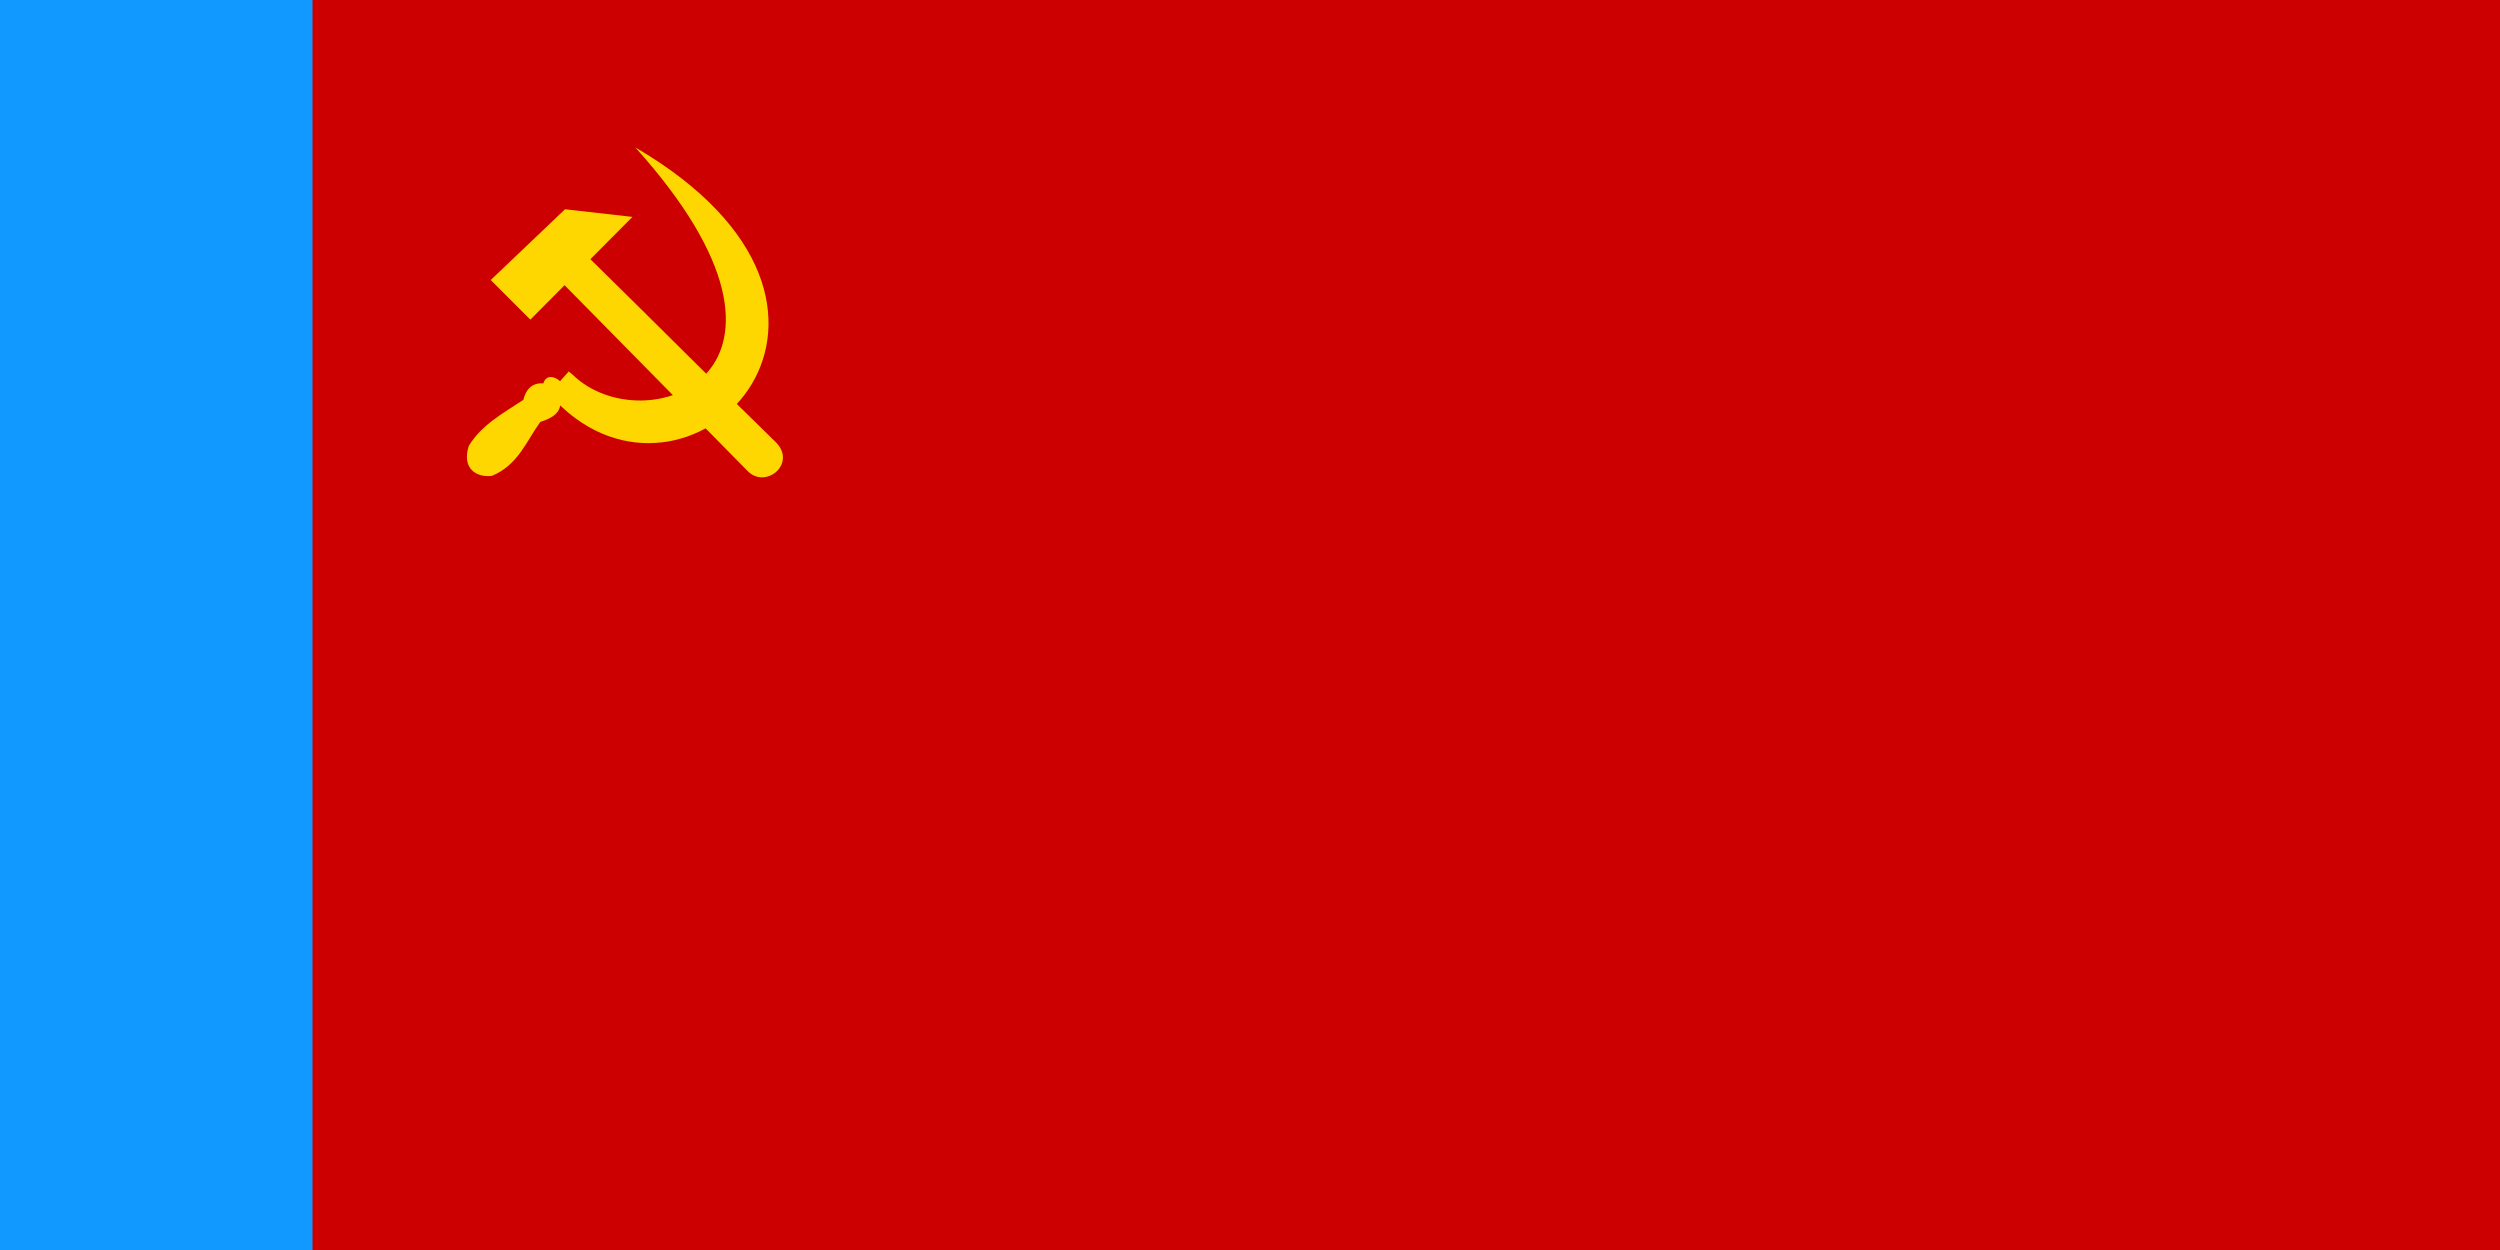 <?xml version="1.0" encoding="UTF-8" standalone="no"?>
<svg
   xmlns:dc="http://purl.org/dc/elements/1.1/"
   xmlns:cc="http://creativecommons.org/ns#"
   xmlns:rdf="http://www.w3.org/1999/02/22-rdf-syntax-ns#"
   xmlns:svg="http://www.w3.org/2000/svg"
   xmlns="http://www.w3.org/2000/svg"
   xmlns:sodipodi="http://sodipodi.sourceforge.net/DTD/sodipodi-0.dtd"
   xmlns:inkscape="http://www.inkscape.org/namespaces/inkscape"
   version="1.0"
   width="1200"
   height="600"
   id="svg2"
   inkscape:version="0.48.2 r9819"
   sodipodi:docname="Flag_of_Russian_SFSR.svg">
  <defs
     id="defs16" />
  <sodipodi:namedview
     pagecolor="#ffffff"
     bordercolor="#666666"
     borderopacity="1"
     objecttolerance="10"
     gridtolerance="10"
     guidetolerance="10"
     inkscape:pageopacity="0"
     inkscape:pageshadow="2"
     inkscape:window-width="1152"
     inkscape:window-height="814"
     id="namedview14"
     showgrid="false"
     inkscape:zoom="0.70710678"
     inkscape:cx="729.06683"
     inkscape:cy="402.17182"
     inkscape:window-x="-8"
     inkscape:window-y="-8"
     inkscape:window-maximized="1"
     inkscape:current-layer="svg2"
     showguides="true"
     inkscape:guide-bbox="true"
     inkscape:snap-grids="true"
     inkscape:snap-to-guides="true">
    <sodipodi:guide
       orientation="0,1"
       position="296.5,450"
       id="guide2997" />
    <sodipodi:guide
       orientation="1,0"
       position="300,449.203"
       id="guide2999" />
  </sodipodi:namedview>
  <rect
     width="1200"
     height="600"
     fill="#c00"
     id="rect4"
     style="fill:#cc0000;fill-opacity:1" />
  <rect
     width="150"
     height="600"
     fill="#1199ff"
     id="rect12" />
  <g
     id="g2988"
     transform="translate(0.504,-34.019)">
    <g
       transform="matrix(1.049,0,0,1.049,-13.5,41.785)"
       id="g3019"
       style="fill-rule:evenodd">
      <path
         style="fill:#ffd700;fill-opacity:1;fill-rule:evenodd;stroke:none"
         d="m 270.923,88.355 -33.985,32.37 18.125,18.125 15.651,-15.756 c 30.522,30.98 54.246,55.065 83.719,84.977 8.16,8.46 22.368,-3.044 13.269,-12.812 -31.139,-30.347 -52.722,-52.251 -85.165,-84.067 l 19.235,-19.348 z"
         id="hammer_head"
         inkscape:connector-curvature="0"
         sodipodi:nodetypes="ccccccccc" />
      <g
         id="g3852"
         transform="matrix(0.833,0,0,0.833,89.123,-182.301)">
        <path
           style="fill:#ffd700;fill-opacity:1;fill-rule:evenodd;stroke:none"
           d="m 216.781,433.75 c 72.961,67.686 191.195,-54.364 40.094,-142.812 l 5e-5,0 c 112.447,124.93 4.494,163.227 -34.594,124.688 L 220.312,414 c -1.596,1.792 -3.195,3.58 -4.789,5.373 -3.028,-2.859 -7.732,-3.699 -9.18,1.189 -5.951,-0.412 -9.442,2.885 -11,9.062 -11.069,7.333 -23.051,13.767 -29.938,25.281 -3.936,12.18 3.849,17.477 12.656,16.469 14.437,-5.998 18.899,-18.961 26.625,-29.656 5.462,-1.739 10.088,-4.076 10.936,-9.048"
           id="sickle_handle"
           inkscape:connector-curvature="0"
           sodipodi:nodetypes="cccccccccccc" />
      </g>
    </g>
  </g>
</svg>
